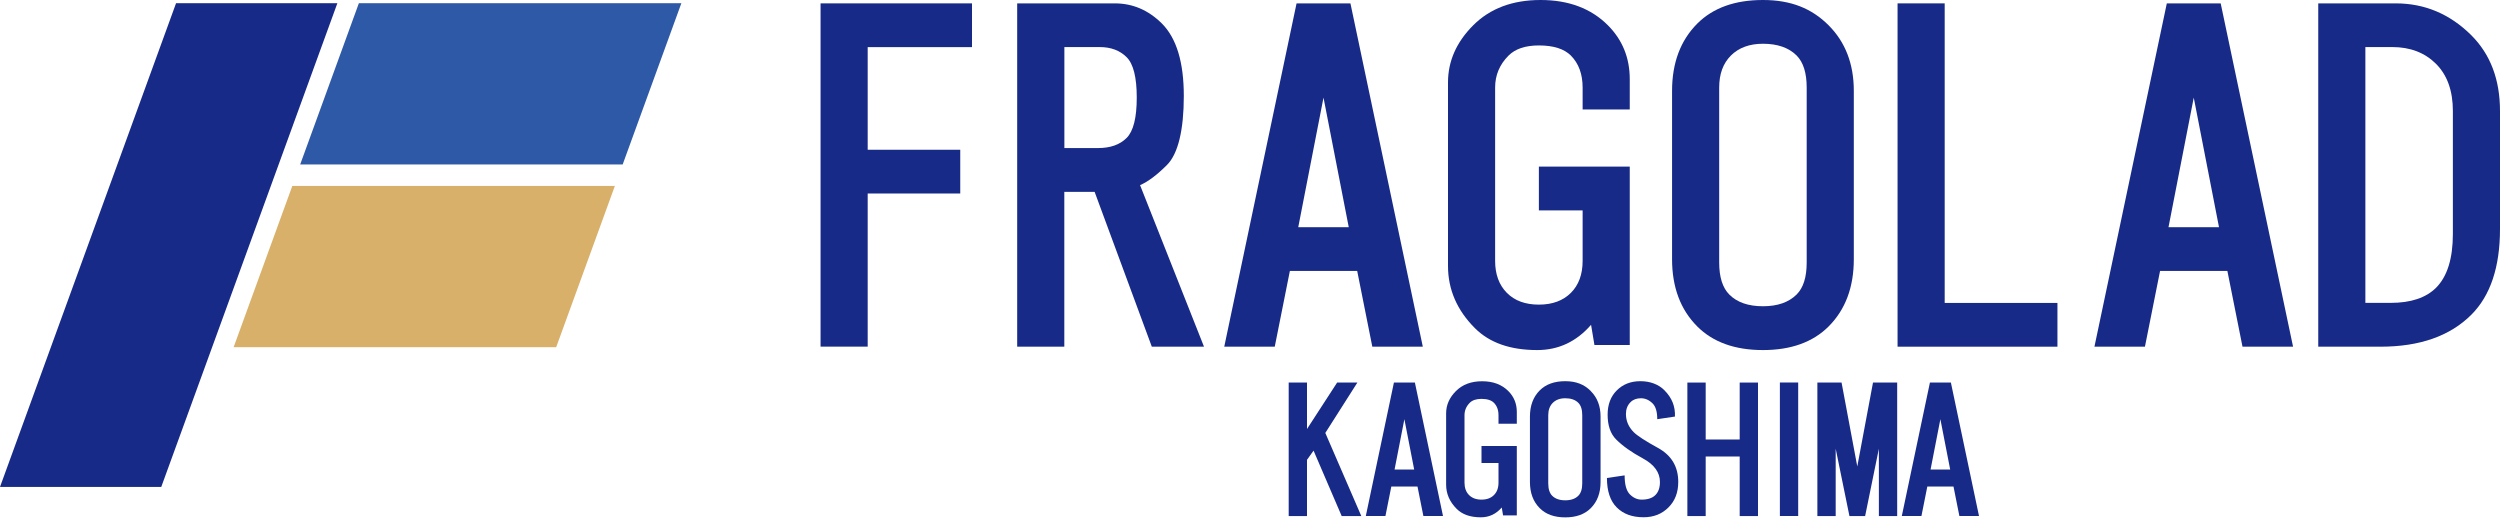 <?xml version="1.0" encoding="UTF-8"?><svg id="_レイヤー_1" xmlns="http://www.w3.org/2000/svg" viewBox="0 0 400 83"><defs><style>.cls-1{fill:#d8b069;}.cls-1,.cls-2,.cls-3{stroke-width:0px;}.cls-2{fill:#172a88;}.cls-3{fill:#2e59a7;}</style></defs><path class="cls-2" d="m155.52,7.54h-16.69v16.42h14.81v7h-14.81v24.5h-7.54V.54h24.23v7Z"/><path class="cls-2" d="m185.91,3.77c2.33,2.34,3.5,6.19,3.5,11.58s-.9,9.25-2.69,11.04c-1.62,1.62-3.05,2.69-4.31,3.23l10.23,25.85h-8.35l-9.15-24.77h-4.85v24.77h-7.54V.54h15.62c2.87,0,5.38,1.08,7.54,3.23Zm-15.62,19.92h5.39c1.97,0,3.5-.54,4.58-1.62,1.08-1.08,1.62-3.23,1.62-6.46s-.54-5.39-1.62-6.46c-1.08-1.08-2.52-1.62-4.31-1.62h-5.65v16.16Z"/><path class="cls-2" d="m227.65,55.47h-8.08l-2.42-12.12h-10.77l-2.42,12.12h-8.08L207.45.54h8.62l11.58,54.93Zm-19.93-19.12h8.08l-4.04-20.73-4.04,20.73Z"/><path class="cls-2" d="m257.26,4.04c2.33,2.34,3.5,5.21,3.5,8.62v4.85h-7.54v-3.5c0-2.15-.63-3.86-1.88-5.12-1.08-1.08-2.79-1.62-5.12-1.62-2.15,0-3.77.54-4.85,1.62-1.44,1.44-2.15,3.14-2.15,5.12v27.73c0,2.15.63,3.86,1.88,5.12,1.25,1.26,2.96,1.88,5.12,1.88s3.86-.63,5.12-1.88c1.25-1.25,1.88-2.96,1.88-5.12v-8.08h-7v-7h14.54v28.54h-5.65l-.54-3.23c-2.34,2.69-5.21,4.04-8.62,4.04-4.31,0-7.63-1.17-9.96-3.5-2.87-2.87-4.31-6.19-4.31-9.96V13.19c0-3.41,1.35-6.46,4.04-9.15,2.69-2.69,6.28-4.04,10.77-4.04s8.08,1.35,10.77,4.04Z"/><path class="cls-2" d="m292.57,4.04c2.69,2.69,4.04,6.19,4.04,10.5v26.93c0,4.49-1.35,8.08-4.04,10.77-2.52,2.51-6.02,3.77-10.5,3.77s-7.99-1.26-10.5-3.77c-2.69-2.69-4.04-6.28-4.04-10.77V14.54c0-4.48,1.35-8.08,4.04-10.77,2.51-2.51,6.01-3.77,10.5-3.77s7.81,1.35,10.5,4.04Zm-17.5,37.96c0,2.33.54,4.04,1.61,5.12,1.25,1.26,3.05,1.88,5.39,1.88s4.13-.63,5.39-1.88c1.08-1.08,1.61-2.78,1.61-5.12V14c0-2.33-.54-4.04-1.61-5.12-1.26-1.25-3.05-1.88-5.39-1.88-2.15,0-3.86.63-5.12,1.88-1.26,1.26-1.88,2.96-1.88,5.12v28Z"/><path class="cls-2" d="m311.15,48.47h18.04v7h-25.58V.54h7.54v47.93Z"/><path class="cls-2" d="m366.88,55.47h-8.08l-2.42-12.12h-10.77l-2.42,12.12h-8.08L346.69.54h8.62l11.58,54.93Zm-19.92-19.12h8.08l-4.04-20.73-4.04,20.73Z"/><path class="cls-2" d="m395.42,5.65c3.05,3.05,4.58,7.09,4.58,12.12v18.85c0,6.1-1.53,10.68-4.58,13.73-3.41,3.41-8.26,5.12-14.54,5.12h-9.96V.54h12.39c4.66,0,8.7,1.71,12.12,5.12Zm-16.96,42.81h4.04c3.23,0,5.65-.81,7.27-2.42,1.79-1.79,2.69-4.67,2.69-8.62v-19.66c0-3.23-.9-5.74-2.69-7.54-1.8-1.79-4.13-2.69-7-2.69h-4.31v40.93Z"/><path class="cls-2" d="m209.12,68.64l4.82-7.43h3.24l-5.13,8.06,5.76,13.3h-3.14l-4.5-10.47-1.05,1.47v9h-2.93v-21.36h2.93v7.43Z"/><path class="cls-2" d="m230.88,82.56h-3.14l-.94-4.71h-4.19l-.94,4.71h-3.14l4.5-21.36h3.35l4.5,21.36Zm-7.75-7.43h3.14l-1.57-8.06-1.57,8.06Z"/><path class="cls-2" d="m241.33,62.57c.91.91,1.36,2.03,1.36,3.35v1.88h-2.93v-1.36c0-.84-.25-1.5-.73-1.99-.42-.42-1.08-.63-1.99-.63-.84,0-1.47.21-1.88.63-.56.56-.84,1.22-.84,1.99v10.78c0,.84.24,1.5.73,1.99.49.49,1.15.73,1.99.73s1.5-.24,1.99-.73c.49-.49.73-1.15.73-1.99v-3.14h-2.72v-2.72h5.65v11.1h-2.2l-.21-1.26c-.91,1.05-2.03,1.57-3.35,1.57-1.67,0-2.97-.45-3.87-1.36-1.12-1.12-1.68-2.41-1.68-3.87v-11.41c0-1.33.52-2.51,1.57-3.56,1.05-1.05,2.44-1.57,4.19-1.57s3.14.52,4.19,1.57Z"/><path class="cls-2" d="m254.52,62.57c1.05,1.05,1.57,2.41,1.57,4.08v10.47c0,1.75-.52,3.14-1.57,4.19-.98.98-2.34,1.47-4.08,1.47s-3.11-.49-4.08-1.47c-1.05-1.05-1.57-2.44-1.57-4.19v-10.47c0-1.74.52-3.14,1.57-4.19.98-.98,2.34-1.47,4.08-1.47s3.04.52,4.08,1.57Zm-6.8,14.76c0,.91.21,1.57.63,1.99.49.49,1.19.73,2.09.73s1.6-.24,2.09-.73c.42-.42.63-1.08.63-1.99v-10.89c0-.91-.21-1.57-.63-1.99-.49-.49-1.19-.73-2.09-.73-.84,0-1.5.25-1.99.73-.49.49-.73,1.15-.73,1.99v10.89Z"/><path class="cls-2" d="m266.32,62.46c1.19,1.19,1.74,2.58,1.67,4.19l-2.83.42c0-1.19-.25-2.02-.73-2.51-.56-.56-1.19-.84-1.88-.84s-1.26.21-1.67.63c-.49.49-.73,1.12-.73,1.88,0,1.12.42,2.09,1.26,2.93.56.56,1.85,1.4,3.87,2.51,2.16,1.19,3.24,3,3.24,5.44,0,1.68-.52,3.04-1.57,4.08-1.05,1.05-2.37,1.57-3.98,1.57-1.82,0-3.24-.52-4.29-1.57-1.05-1.05-1.57-2.62-1.57-4.71l2.83-.42c0,1.47.28,2.48.84,3.04.56.56,1.19.84,1.88.84.98,0,1.71-.24,2.2-.73.49-.49.73-1.19.73-2.09,0-1.53-.91-2.79-2.72-3.77-1.82-.98-3.24-1.99-4.29-3.04-.91-.91-1.36-2.23-1.36-3.98,0-1.6.49-2.9,1.47-3.87.98-.98,2.23-1.47,3.77-1.47s2.9.49,3.87,1.47Z"/><path class="cls-2" d="m272.91,70.32h5.44v-9.11h2.93v21.36h-2.93v-9.53h-5.44v9.53h-2.93v-21.36h2.93v9.11Z"/><path class="cls-2" d="m287.71,82.56h-2.93v-21.36h2.93v21.36Z"/><path class="cls-2" d="m297.17,74.61l2.51-13.4h3.87v21.36h-2.93v-10.78l-2.2,10.78h-2.51l-2.2-10.78v10.78h-2.93v-21.36h3.87l2.51,13.4Z"/><path class="cls-2" d="m316.64,82.56h-3.14l-.94-4.71h-4.19l-.94,4.71h-3.14l4.5-21.36h3.35l4.5,21.36Zm-7.75-7.43h3.14l-1.57-8.06-1.57,8.06Z"/><polygon class="cls-2" points="25.8 77.91 0 77.91 28.17 .51 53.98 .51 25.8 77.91"/><polygon class="cls-3" points="99.63 26.31 48.03 26.31 57.42 .51 109.02 .51 99.63 26.31"/><polygon class="cls-1" points="88.99 55.55 37.38 55.55 46.77 29.75 98.38 29.75 88.99 55.55"/></svg>